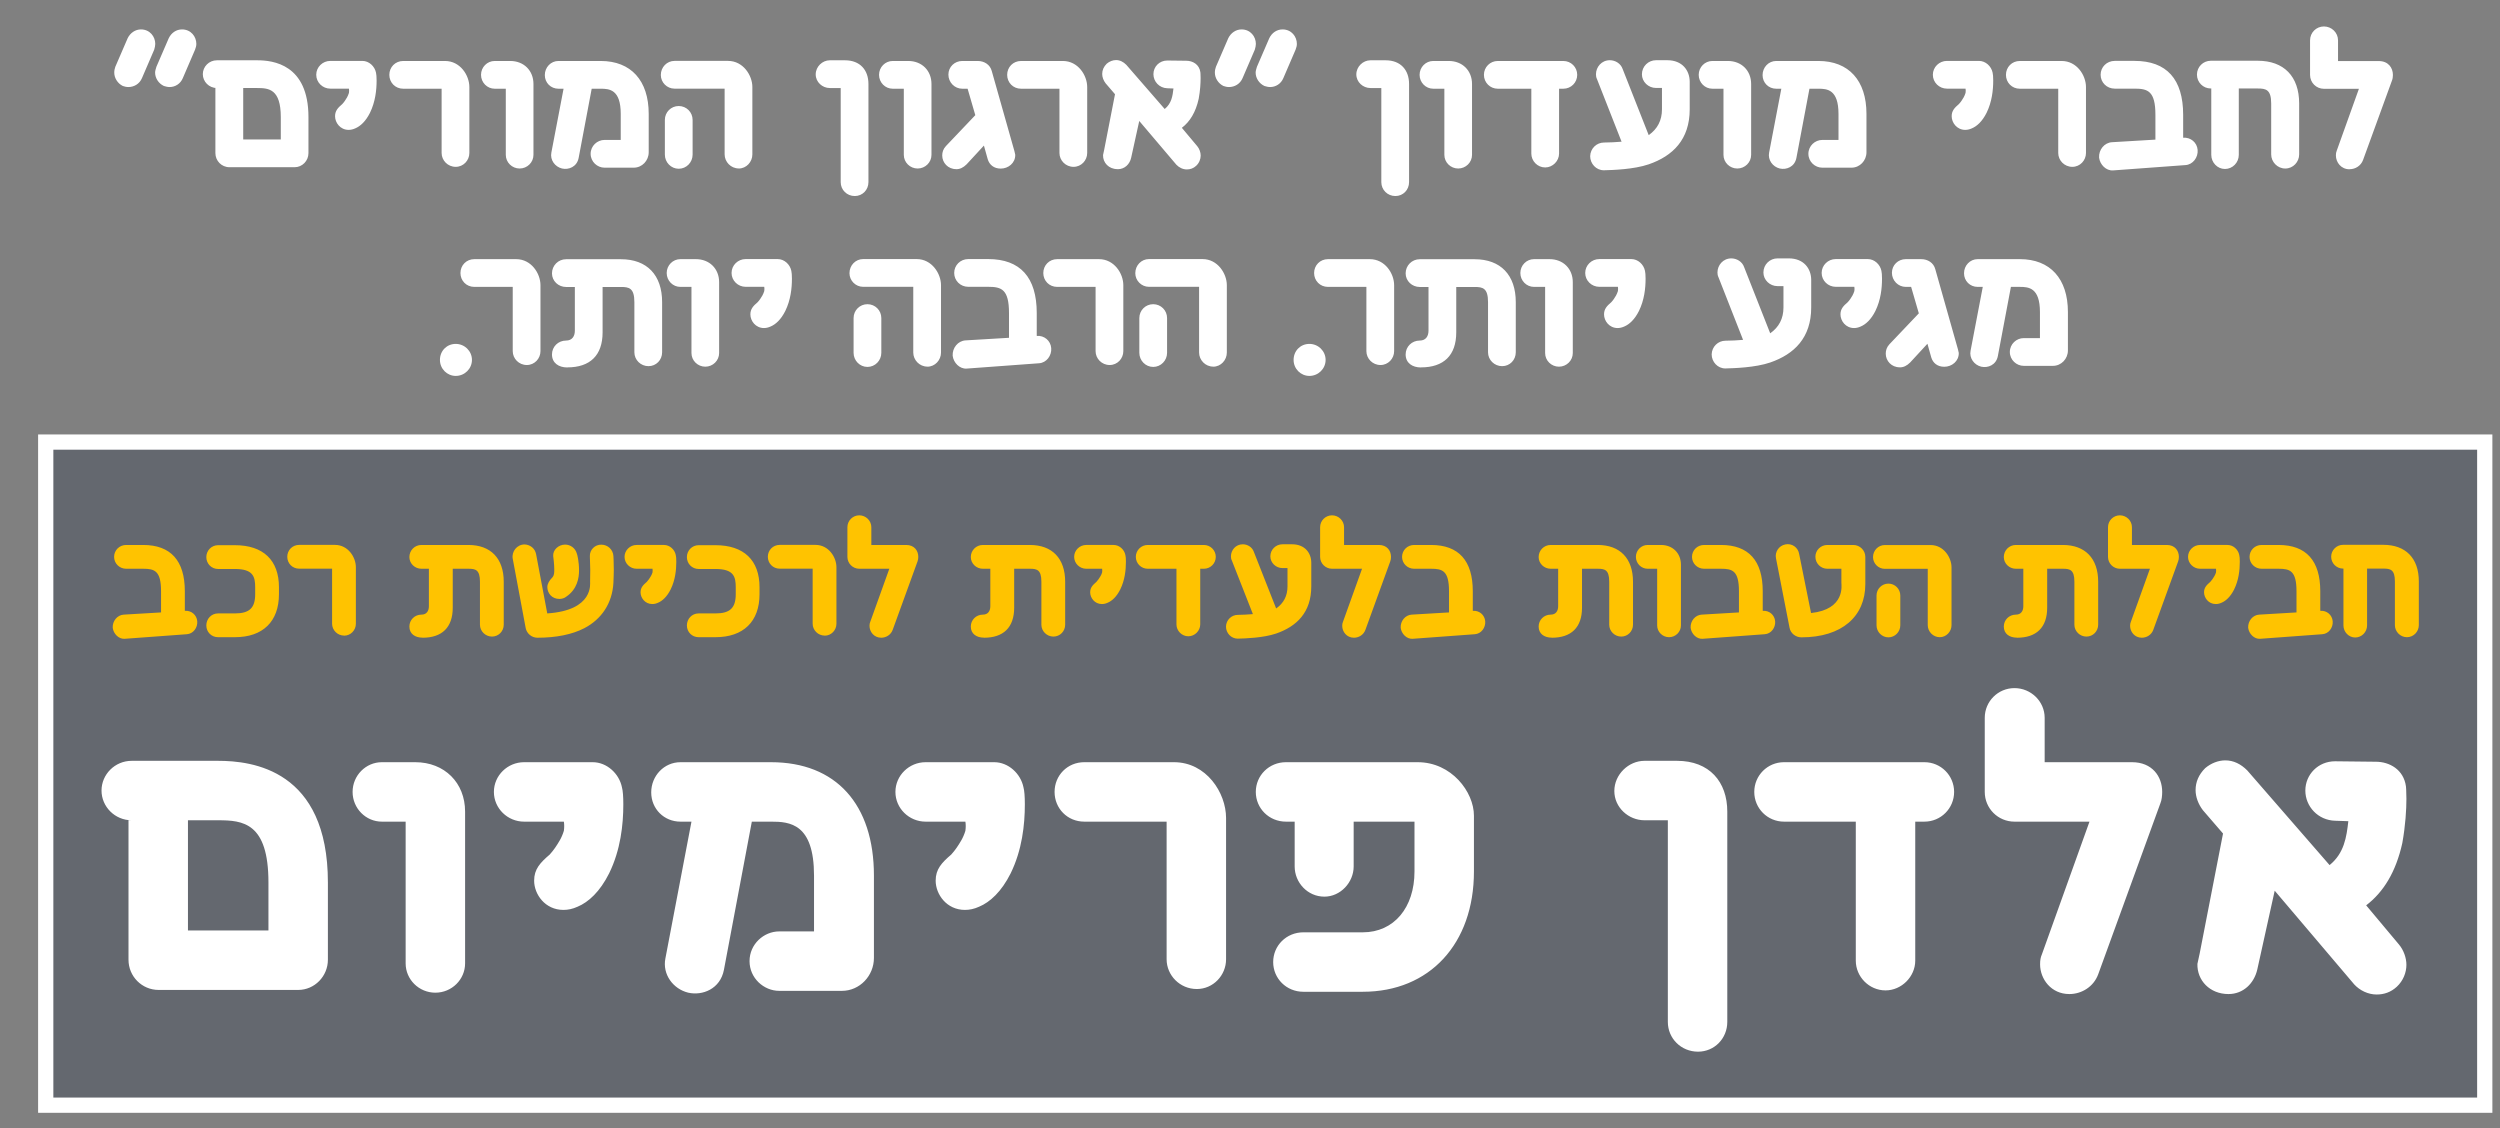 <?xml version="1.0" encoding="UTF-8"?><svg id="Layer_2" xmlns="http://www.w3.org/2000/svg" xmlns:xlink="http://www.w3.org/1999/xlink" viewBox="0 0 328 148"><rect x="0" y="0" width="328" height="148" fill="#808080" stroke="none"/><defs><style>.cls-1,.cls-2{fill:none;}.cls-3{isolation:isolate;}.cls-4{clip-path:url(#clippath-1);}.cls-5{fill:#ffc300;}.cls-6{fill:#fff;}.cls-2{stroke:#fff;stroke-width:2px;}.cls-7{fill:#15253e;opacity:.26;}.cls-8{clip-path:url(#clippath);}</style><clipPath id="clippath"><rect class="cls-1" width="328" height="148"/></clipPath><clipPath id="clippath-1"><rect class="cls-1" width="328" height="148"/></clipPath></defs><g id="Layer_1-2"><g class="cls-8"><g class="cls-3"><g class="cls-4"><path class="cls-6" d="M308.27,22.2c.76,0,1.48-.45,1.76-1.2l3.81-10.47c.08-.2.11-.48.11-.7,0-.95-.62-1.82-1.85-1.82h-5.35v-2.72c0-1.01-.84-1.82-1.85-1.82s-1.82.81-1.82,1.82v4.54c0,1.01.81,1.82,1.82,1.82h4.59l-2.91,8.12c-.08.2-.11.36-.11.62,0,.9.67,1.82,1.79,1.82ZM291.91,22.17c1.01,0,1.82-.84,1.82-1.85v-8.71h2.49c1.06,0,1.76.14,1.76,1.96v6.69c0,.98.81,1.85,1.85,1.85s1.82-.87,1.82-1.85v-6.69c0-3.56-2.02-5.6-5.43-5.6h-6.16c-1.01,0-1.82.81-1.82,1.82s.81,1.82,1.82,1.82h.06v8.71c0,1.01.81,1.85,1.79,1.85ZM277.21,22.36l9.52-.7c.98-.06,1.68-1.01,1.6-1.99-.08-.98-.92-1.68-1.9-1.6v-3c0-4.68-2.16-7.08-6.38-7.08h-2.6c-1.04,0-1.85.81-1.85,1.82s.81,1.82,1.85,1.82h2.6c1.74,0,2.74.31,2.74,3.44v3.25l-5.71.34c-.98.06-1.74.98-1.68,2.02.11.92.92,1.74,1.82,1.68ZM271.89,21.89c1.01,0,1.79-.84,1.79-1.82v-8.65c0-1.54-1.2-3.42-3.19-3.42h-5.49c-1.04,0-1.82.81-1.82,1.82s.78,1.82,1.82,1.82h5.04v8.43c0,.98.81,1.82,1.85,1.82ZM257.84,17.04c.28,0,.56-.06.87-.2.67-.28,1.37-.92,1.93-2.04.7-1.43.87-2.97.87-4.23,0-.48-.03-.84-.08-1.04-.17-.84-.92-1.54-1.79-1.54h-4.2c-1.01,0-1.85.81-1.85,1.82s.84,1.82,1.85,1.82h2.44c.03.17.03.36,0,.56-.06.2-.17.45-.25.59-.2.34-.36.59-.62.87-.59.5-.95.9-.95,1.6,0,.84.67,1.79,1.79,1.79ZM233.51,22.11c.87.2,1.96-.22,2.18-1.4l1.71-9.07h1.18c1.15,0,2.63.11,2.63,3.3v3.42h-2.13c-.95,0-1.82.78-1.82,1.82s.87,1.82,1.82,1.82h3.84c1.09,0,1.96-.92,1.96-2.02v-5.04c0-4.37-2.32-6.94-6.3-6.94h-5.54c-1.01,0-1.79.84-1.79,1.85s.78,1.79,1.79,1.79h.67l-1.6,8.37c-.2.98.48,1.88,1.4,2.1ZM227.93,22.11c1.01,0,1.82-.81,1.82-1.79v-9.3c0-1.76-1.26-3.02-3.05-3.02h-2.04c-.98,0-1.79.81-1.79,1.82s.81,1.82,1.79,1.82h1.46v8.68c0,.98.81,1.79,1.82,1.79ZM210.43,22.34c1.15-.03,3.92-.11,5.88-.78,3.16-1.09,5.38-3.25,5.38-7.22v-3.61c0-1.46-.95-2.83-2.94-2.83h-1.48c-1.01,0-1.85.81-1.85,1.85,0,.98.84,1.79,1.85,1.79h.78v2.8c0,1.46-.59,2.58-1.74,3.39l-3.42-8.68c-.25-.73-.98-1.15-1.68-1.15-1.09,0-1.82.9-1.82,1.85,0,.2.03.42.14.64l3.22,8.2c-.64.06-1.65.11-2.3.11-.98,0-1.79.78-1.82,1.79,0,.98.78,1.85,1.79,1.85ZM202.73,21.97c.98,0,1.82-.84,1.82-1.82v-8.51h.56c1.01,0,1.82-.81,1.82-1.82s-.81-1.82-1.82-1.82h-8.6c-1.01,0-1.82.81-1.82,1.82s.81,1.82,1.82,1.82h4.4v8.51c0,.98.81,1.82,1.82,1.82ZM191.31,22.11c1.01,0,1.82-.81,1.82-1.79v-9.3c0-1.76-1.26-3.02-3.05-3.02h-2.04c-.98,0-1.79.81-1.79,1.82s.81,1.82,1.79,1.82h1.46v8.68c0,.98.81,1.79,1.82,1.79ZM183.08,25.72c1.01,0,1.79-.81,1.79-1.82v-12.88c0-1.82-1.09-3.11-3.08-3.11h-1.99c-.98,0-1.85.84-1.85,1.85s.87,1.79,1.85,1.79h1.43v12.35c0,1.01.81,1.82,1.85,1.82ZM166.64,11.42c.73,0,1.43-.42,1.74-1.18l1.6-3.72c.11-.28.17-.53.17-.76,0-.95-.7-1.9-1.88-1.9-.76,0-1.4.45-1.74,1.15l-1.62,3.75c-.08.28-.17.53-.17.76,0,.73.45,1.43,1.15,1.76.25.08.5.14.76.14ZM161.24,11.42c.73,0,1.46-.39,1.79-1.18l1.6-3.72c.08-.28.14-.53.14-.76,0-.95-.7-1.9-1.88-1.9-.73,0-1.4.45-1.74,1.15l-1.62,3.75c-.08.22-.14.48-.14.76,0,.73.45,1.43,1.12,1.76.22.08.48.14.73.14ZM146.65,22.2c.9,0,1.57-.64,1.76-1.51l1.06-4.82,4.87,5.74c.34.36.84.62,1.37.62.45,0,.87-.14,1.23-.48.39-.36.59-.87.59-1.34,0-.42-.17-.9-.45-1.23l-2.02-2.41c1.06-.81,1.82-2.04,2.21-3.81.2-1.09.25-2.07.25-2.72,0-.48-.03-.76-.03-.76-.14-1.04-1.01-1.51-1.85-1.51l-2.49-.03c-1.04,0-1.82.81-1.82,1.79s.78,1.82,1.82,1.85l.81.03c-.11.98-.25,1.96-1.15,2.69l-5.04-5.8c-.39-.39-.84-.62-1.34-.62-.42,0-.87.17-1.23.48-.39.39-.59.84-.59,1.34,0,.42.17.87.45,1.23l1.23,1.43-1.43,7.34-.14.64c-.03,1.01.76,1.85,1.9,1.85ZM140.85,21.89c1.01,0,1.79-.84,1.79-1.82v-8.65c0-1.54-1.2-3.42-3.19-3.42h-5.49c-1.04,0-1.82.81-1.82,1.82s.78,1.82,1.82,1.82h5.04v8.43c0,.98.81,1.82,1.85,1.82ZM125.45,22.2c.5,0,.92-.2,1.37-.64l2.27-2.46.5,1.79c.22.73.81,1.23,1.71,1.23.98,0,1.93-.73,1.9-1.82-.03-.14-.06-.31-.11-.48l-2.97-10.5c-.22-.84-.98-1.32-1.85-1.32h-2.02c-1.01,0-1.82.78-1.82,1.79s.81,1.85,1.82,1.85h.7l1.01,3.47-3.86,4.06c-.36.39-.48.81-.48,1.23,0,.95.76,1.79,1.82,1.79ZM120.39,22.11c1.01,0,1.82-.81,1.82-1.79v-9.3c0-1.76-1.26-3.02-3.05-3.02h-2.04c-.98,0-1.79.81-1.79,1.82s.81,1.82,1.79,1.82h1.46v8.68c0,.98.81,1.79,1.82,1.79ZM112.15,25.72c1.01,0,1.79-.81,1.79-1.82v-12.88c0-1.82-1.09-3.11-3.08-3.11h-1.99c-.98,0-1.85.84-1.85,1.85s.87,1.79,1.85,1.79h1.43v12.35c0,1.01.81,1.82,1.85,1.82ZM89.05,22.14c1.01,0,1.82-.84,1.82-1.85v-4.56c0-1.01-.81-1.82-1.82-1.82s-1.82.81-1.82,1.82v4.56c0,1.01.81,1.85,1.82,1.85ZM96.92,22.11c1.01,0,1.79-.87,1.79-1.85v-8.85c0-1.51-1.2-3.42-3.19-3.42h-7.03c-.98,0-1.79.81-1.79,1.85,0,.98.81,1.79,1.79,1.79h6.58v8.62c0,.98.81,1.85,1.85,1.85ZM73.74,22.11c.87.2,1.96-.22,2.18-1.4l1.71-9.07h1.18c1.15,0,2.63.11,2.63,3.3v3.42h-2.13c-.95,0-1.82.78-1.82,1.82s.87,1.82,1.82,1.82h3.84c1.09,0,1.96-.92,1.96-2.02v-5.04c0-4.37-2.32-6.94-6.3-6.94h-5.54c-1.01,0-1.79.84-1.79,1.85s.78,1.79,1.79,1.79h.67l-1.6,8.37c-.2.98.48,1.88,1.4,2.1ZM68.17,22.11c1.01,0,1.82-.81,1.82-1.79v-9.3c0-1.76-1.26-3.02-3.05-3.02h-2.04c-.98,0-1.79.81-1.79,1.82s.81,1.82,1.79,1.82h1.46v8.68c0,.98.81,1.79,1.82,1.79ZM59.79,21.89c1.01,0,1.79-.84,1.79-1.82v-8.65c0-1.54-1.2-3.42-3.19-3.42h-5.49c-1.04,0-1.82.81-1.82,1.82s.78,1.82,1.82,1.82h5.04v8.43c0,.98.81,1.82,1.85,1.82ZM45.74,17.04c.28,0,.56-.06.87-.2.67-.28,1.37-.92,1.93-2.04.7-1.43.87-2.97.87-4.23,0-.48-.03-.84-.08-1.04-.17-.84-.92-1.54-1.79-1.54h-4.2c-1.01,0-1.85.81-1.85,1.82s.84,1.82,1.85,1.82h2.44c.03.17.03.36,0,.56-.06.2-.17.45-.25.59-.2.34-.36.59-.62.87-.59.5-.95.9-.95,1.6,0,.84.67,1.79,1.79,1.79ZM31.91,18.3v-6.75h1.85c1.51,0,3.08.14,3.08,3.81v2.94h-4.93ZM30.11,21.94h8.54c1.01,0,1.82-.84,1.82-1.85v-4.73c0-6.92-4.65-7.45-6.72-7.45h-5.29c-1.04,0-1.85.84-1.85,1.82s.81,1.82,1.85,1.82h-.2v8.54c0,1.01.81,1.85,1.85,1.85ZM22.25,11.42c.73,0,1.43-.42,1.74-1.18l1.6-3.72c.11-.28.17-.53.17-.76,0-.95-.7-1.9-1.88-1.9-.76,0-1.4.45-1.74,1.15l-1.62,3.75c-.08.28-.17.53-.17.76,0,.73.45,1.43,1.15,1.76.25.08.5.14.76.14ZM16.84,11.42c.73,0,1.46-.39,1.79-1.18l1.6-3.72c.08-.28.14-.53.14-.76,0-.95-.7-1.9-1.88-1.9-.73,0-1.4.45-1.74,1.15l-1.62,3.75c-.08.22-.14.48-.14.76,0,.73.45,1.43,1.12,1.76.22.08.48.14.73.14Z"/><path class="cls-6" d="M259.94,48.11c.87.2,1.96-.22,2.18-1.4l1.71-9.07h1.18c1.15,0,2.63.11,2.63,3.3v3.42h-2.13c-.95,0-1.82.78-1.82,1.82s.87,1.82,1.82,1.82h3.84c1.09,0,1.96-.92,1.96-2.02v-5.04c0-4.37-2.32-6.94-6.3-6.94h-5.54c-1.01,0-1.79.84-1.79,1.85s.78,1.79,1.79,1.79h.67l-1.6,8.37c-.2.98.48,1.88,1.4,2.1ZM249.24,48.2c.5,0,.92-.2,1.37-.64l2.27-2.46.5,1.79c.22.73.81,1.23,1.71,1.23.98,0,1.93-.73,1.9-1.82-.03-.14-.06-.31-.11-.48l-2.97-10.5c-.22-.84-.98-1.32-1.85-1.32h-2.02c-1.01,0-1.82.78-1.82,1.79s.81,1.85,1.82,1.85h.7l1.01,3.47-3.86,4.06c-.36.39-.48.81-.48,1.23,0,.95.76,1.79,1.82,1.79ZM243.25,43.04c.28,0,.56-.06.87-.2.67-.28,1.37-.92,1.93-2.04.7-1.43.87-2.97.87-4.23,0-.48-.03-.84-.08-1.04-.17-.84-.92-1.54-1.79-1.54h-4.2c-1.01,0-1.85.81-1.85,1.82s.84,1.82,1.85,1.82h2.44c.03.17.03.36,0,.56-.06.2-.17.45-.25.59-.2.34-.36.59-.62.87-.59.5-.95.9-.95,1.6,0,.84.67,1.79,1.79,1.79ZM226.37,48.34c1.15-.03,3.92-.11,5.88-.78,3.16-1.09,5.38-3.25,5.38-7.22v-3.61c0-1.46-.95-2.83-2.94-2.83h-1.48c-1.01,0-1.85.81-1.85,1.85,0,.98.84,1.79,1.85,1.79h.78v2.8c0,1.46-.59,2.58-1.74,3.39l-3.42-8.68c-.25-.73-.98-1.15-1.68-1.15-1.09,0-1.82.9-1.82,1.85,0,.2.03.42.14.64l3.22,8.2c-.64.06-1.65.11-2.3.11-.98,0-1.79.78-1.82,1.79,0,.98.78,1.85,1.79,1.85ZM212.23,43.04c.28,0,.56-.06.87-.2.67-.28,1.37-.92,1.93-2.04.7-1.43.87-2.97.87-4.23,0-.48-.03-.84-.08-1.04-.17-.84-.92-1.54-1.79-1.54h-4.2c-1.01,0-1.85.81-1.85,1.82s.84,1.82,1.85,1.82h2.44c.03.17.03.36,0,.56-.06.2-.17.45-.25.59-.2.34-.36.59-.62.87-.59.5-.95.9-.95,1.6,0,.84.67,1.79,1.79,1.79ZM204.53,48.11c1.01,0,1.82-.81,1.82-1.79v-9.3c0-1.76-1.26-3.02-3.05-3.02h-2.04c-.98,0-1.79.81-1.79,1.82s.81,1.82,1.79,1.82h1.46v8.68c0,.98.81,1.79,1.82,1.79ZM186.44,48.2c2.97,0,4.62-1.57,4.62-4.59v-5.96h2.41c1.06,0,1.76.14,1.76,1.99v6.58c0,1.01.84,1.82,1.85,1.82s1.79-.81,1.79-1.82v-6.58c0-3.56-1.99-5.63-5.4-5.63h-7.2c-1.04,0-1.85.84-1.85,1.85s.84,1.79,1.85,1.79h1.15v5.74c0,.7-.34,1.29-1.15,1.29-1.04,0-1.85.81-1.85,1.82,0,1.12.87,1.71,2.02,1.71ZM181.12,47.89c1.01,0,1.79-.84,1.79-1.82v-8.65c0-1.54-1.2-3.42-3.19-3.42h-5.49c-1.04,0-1.82.81-1.82,1.82s.78,1.82,1.82,1.82h5.04v8.43c0,.98.81,1.82,1.85,1.82ZM171.79,49.32c1.18,0,2.13-.95,2.13-2.1s-.95-2.1-2.13-2.1-2.07.92-2.07,2.1.95,2.1,2.07,2.1ZM151.3,48.14c1.01,0,1.82-.84,1.82-1.85v-4.56c0-1.01-.81-1.82-1.82-1.82s-1.82.81-1.82,1.82v4.56c0,1.01.81,1.85,1.82,1.85ZM159.17,48.11c1.01,0,1.79-.87,1.79-1.85v-8.85c0-1.51-1.2-3.42-3.19-3.42h-7.03c-.98,0-1.79.81-1.79,1.85,0,.98.81,1.79,1.79,1.79h6.58v8.62c0,.98.81,1.85,1.85,1.85ZM145.59,47.89c1.01,0,1.79-.84,1.79-1.82v-8.65c0-1.54-1.2-3.42-3.19-3.42h-5.49c-1.04,0-1.82.81-1.82,1.82s.78,1.82,1.82,1.82h5.04v8.43c0,.98.81,1.82,1.85,1.82ZM126.8,48.36l9.52-.7c.98-.06,1.68-1.01,1.6-1.99-.08-.98-.92-1.68-1.9-1.6v-3c0-4.68-2.16-7.08-6.38-7.08h-2.6c-1.04,0-1.85.81-1.85,1.82s.81,1.82,1.85,1.82h2.6c1.74,0,2.74.31,2.74,3.44v3.25l-5.71.34c-.98.06-1.74.98-1.68,2.02.11.92.92,1.74,1.82,1.68ZM113.81,48.14c1.01,0,1.82-.84,1.82-1.85v-4.56c0-1.01-.81-1.82-1.82-1.82s-1.82.81-1.82,1.82v4.56c0,1.01.81,1.85,1.82,1.85ZM121.67,48.11c1.01,0,1.79-.87,1.79-1.85v-8.85c0-1.51-1.2-3.42-3.19-3.42h-7.03c-.98,0-1.79.81-1.79,1.85,0,.98.81,1.79,1.79,1.79h6.58v8.62c0,.98.81,1.85,1.85,1.85ZM100.23,43.04c.28,0,.56-.06.87-.2.67-.28,1.37-.92,1.93-2.04.7-1.43.87-2.97.87-4.23,0-.48-.03-.84-.08-1.04-.17-.84-.92-1.54-1.79-1.54h-4.2c-1.01,0-1.85.81-1.85,1.82s.84,1.82,1.85,1.82h2.44c.03.17.03.36,0,.56-.06.2-.17.45-.25.59-.2.34-.36.59-.62.87-.59.5-.95.9-.95,1.6,0,.84.67,1.79,1.79,1.79ZM92.53,48.11c1.01,0,1.82-.81,1.82-1.79v-9.3c0-1.76-1.26-3.02-3.05-3.02h-2.04c-.98,0-1.79.81-1.79,1.82s.81,1.82,1.79,1.82h1.46v8.68c0,.98.81,1.79,1.82,1.79ZM74.44,48.2c2.97,0,4.62-1.57,4.62-4.59v-5.96h2.41c1.06,0,1.76.14,1.76,1.99v6.58c0,1.01.84,1.82,1.85,1.82s1.79-.81,1.79-1.82v-6.58c0-3.56-1.99-5.63-5.4-5.63h-7.2c-1.04,0-1.85.84-1.85,1.85s.84,1.79,1.85,1.79h1.15v5.74c0,.7-.34,1.29-1.15,1.29-1.04,0-1.85.81-1.85,1.82,0,1.12.87,1.71,2.02,1.71ZM69.12,47.89c1.01,0,1.79-.84,1.79-1.82v-8.65c0-1.54-1.2-3.42-3.19-3.42h-5.49c-1.04,0-1.82.81-1.82,1.82s.78,1.82,1.82,1.82h5.04v8.43c0,.98.81,1.82,1.85,1.82ZM59.79,49.32c1.18,0,2.13-.95,2.13-2.1s-.95-2.1-2.13-2.1-2.07.92-2.07,2.1.95,2.1,2.07,2.1Z"/><rect class="cls-7" x="6" y="58" width="320" height="87"/><rect class="cls-2" x="6" y="58" width="320" height="87"/><path class="cls-5" d="M309,83.64c.86,0,1.56-.72,1.56-1.58v-7.46h2.14c.91,0,1.51.12,1.51,1.68v5.74c0,.84.7,1.58,1.58,1.58s1.56-.74,1.56-1.58v-5.74c0-3.05-1.73-4.8-4.66-4.8h-5.28c-.86,0-1.56.7-1.56,1.56s.7,1.56,1.56,1.56h.05v7.46c0,.86.7,1.58,1.54,1.58ZM296.52,83.81l8.16-.6c.84-.05,1.44-.86,1.37-1.7-.07-.84-.79-1.44-1.63-1.37v-2.57c0-4.01-1.85-6.07-5.47-6.07h-2.23c-.89,0-1.58.7-1.58,1.56s.7,1.56,1.58,1.56h2.23c1.49,0,2.35.26,2.35,2.95v2.78l-4.9.29c-.84.05-1.49.84-1.44,1.73.1.79.79,1.49,1.56,1.44ZM290.72,79.25c.24,0,.48-.05.74-.17.58-.24,1.18-.79,1.66-1.75.6-1.22.74-2.54.74-3.62,0-.41-.02-.72-.07-.89-.14-.72-.79-1.32-1.54-1.32h-3.6c-.86,0-1.58.7-1.58,1.56s.72,1.56,1.58,1.56h2.09c.02.14.02.31,0,.48-.05.17-.14.38-.22.5-.17.29-.31.5-.53.74-.5.43-.82.77-.82,1.37,0,.72.58,1.54,1.54,1.54ZM281,83.67c.65,0,1.27-.38,1.51-1.03l3.26-8.98c.07-.17.1-.41.1-.6,0-.82-.53-1.56-1.58-1.56h-4.58v-2.33c0-.86-.72-1.56-1.58-1.56s-1.56.7-1.56,1.56v3.89c0,.86.7,1.56,1.56,1.56h3.94l-2.5,6.96c-.07.17-.1.31-.1.53,0,.77.58,1.56,1.54,1.56ZM264.63,83.67c2.54,0,3.96-1.34,3.96-3.94v-5.11h2.06c.91,0,1.51.12,1.51,1.7v5.64c0,.86.72,1.56,1.58,1.56s1.54-.7,1.54-1.56v-5.64c0-3.05-1.7-4.82-4.63-4.82h-6.17c-.89,0-1.58.72-1.58,1.58s.72,1.54,1.58,1.54h.98v4.92c0,.6-.29,1.1-.98,1.1-.89,0-1.58.7-1.58,1.56,0,.96.74,1.46,1.73,1.46ZM247.76,83.62c.86,0,1.56-.72,1.56-1.58v-3.91c0-.86-.7-1.56-1.56-1.56s-1.56.7-1.56,1.56v3.91c0,.86.7,1.58,1.56,1.58ZM254.5,83.6c.86,0,1.54-.74,1.54-1.58v-7.58c0-1.3-1.03-2.93-2.74-2.93h-6.02c-.84,0-1.54.7-1.54,1.58,0,.84.7,1.54,1.54,1.54h5.64v7.39c0,.84.7,1.58,1.58,1.58ZM236.33,83.62c5.35,0,8.4-2.76,8.4-6.98v-3.58c0-.84-.7-1.56-1.58-1.56h-3.41c-.86,0-1.56.7-1.56,1.54,0,.89.72,1.58,1.56,1.58h1.85v1.85c0,.26.55,3.48-3.98,3.96l-1.56-7.75c-.14-.86-.96-1.44-1.82-1.25-.86.17-1.39,1.01-1.22,1.82l1.78,9.12c.14.74.82,1.25,1.56,1.25ZM223.37,83.81l8.16-.6c.84-.05,1.44-.86,1.37-1.7-.07-.84-.79-1.44-1.63-1.37v-2.57c0-4.01-1.85-6.07-5.47-6.07h-2.23c-.89,0-1.58.7-1.58,1.56s.7,1.56,1.58,1.56h2.23c1.49,0,2.35.26,2.35,2.95v2.78l-4.9.29c-.84.05-1.49.84-1.44,1.73.1.79.79,1.49,1.56,1.44ZM218.98,83.6c.86,0,1.56-.7,1.56-1.54v-7.97c0-1.51-1.08-2.59-2.62-2.59h-1.75c-.84,0-1.54.7-1.54,1.56s.7,1.56,1.54,1.56h1.25v7.44c0,.84.7,1.54,1.56,1.54ZM203.6,83.67c2.54,0,3.96-1.34,3.96-3.94v-5.11h2.06c.91,0,1.51.12,1.51,1.7v5.64c0,.86.72,1.56,1.58,1.56s1.54-.7,1.54-1.56v-5.64c0-3.05-1.7-4.82-4.63-4.82h-6.17c-.89,0-1.58.72-1.58,1.58s.72,1.54,1.58,1.54h.98v4.92c0,.6-.29,1.1-.98,1.1-.89,0-1.58.7-1.58,1.56,0,.96.74,1.46,1.73,1.46ZM185.33,83.81l8.16-.6c.84-.05,1.44-.86,1.37-1.7-.07-.84-.79-1.44-1.63-1.37v-2.57c0-4.01-1.85-6.07-5.47-6.07h-2.23c-.89,0-1.58.7-1.58,1.56s.7,1.56,1.58,1.56h2.23c1.49,0,2.35.26,2.35,2.95v2.78l-4.9.29c-.84.05-1.49.84-1.44,1.73.1.79.79,1.49,1.56,1.44ZM177.63,83.67c.65,0,1.27-.38,1.51-1.03l3.26-8.98c.07-.17.1-.41.1-.6,0-.82-.53-1.56-1.58-1.56h-4.58v-2.33c0-.86-.72-1.56-1.58-1.56s-1.56.7-1.56,1.56v3.89c0,.86.7,1.56,1.56,1.56h3.94l-2.5,6.96c-.07.17-.1.31-.1.53,0,.77.58,1.56,1.54,1.56ZM162.39,83.79c.98-.02,3.36-.1,5.04-.67,2.71-.94,4.61-2.78,4.61-6.19v-3.1c0-1.25-.82-2.42-2.52-2.42h-1.27c-.86,0-1.58.7-1.58,1.58,0,.84.72,1.54,1.58,1.54h.67v2.4c0,1.25-.5,2.21-1.49,2.9l-2.93-7.44c-.22-.62-.84-.98-1.44-.98-.94,0-1.56.77-1.56,1.58,0,.17.02.36.12.55l2.76,7.03c-.55.05-1.42.1-1.97.1-.84,0-1.54.67-1.56,1.54,0,.84.67,1.58,1.54,1.58ZM155.91,83.48c.84,0,1.56-.72,1.56-1.56v-7.3h.48c.86,0,1.56-.7,1.56-1.56s-.7-1.56-1.56-1.56h-7.37c-.86,0-1.56.7-1.56,1.56s.7,1.56,1.56,1.56h3.77v7.3c0,.84.7,1.56,1.56,1.56ZM144.58,79.25c.24,0,.48-.05.74-.17.58-.24,1.18-.79,1.66-1.75.6-1.22.74-2.54.74-3.62,0-.41-.02-.72-.07-.89-.14-.72-.79-1.32-1.54-1.32h-3.6c-.86,0-1.58.7-1.58,1.56s.72,1.56,1.58,1.56h2.09c.02.14.02.31,0,.48-.05.17-.14.38-.22.5-.17.29-.31.5-.53.74-.5.43-.82.77-.82,1.37,0,.72.58,1.54,1.54,1.54ZM129.1,83.67c2.54,0,3.96-1.34,3.96-3.94v-5.11h2.06c.91,0,1.51.12,1.51,1.7v5.64c0,.86.72,1.56,1.58,1.56s1.54-.7,1.54-1.56v-5.64c0-3.05-1.7-4.82-4.63-4.82h-6.17c-.89,0-1.58.72-1.58,1.58s.72,1.54,1.58,1.54h.98v4.92c0,.6-.29,1.1-.98,1.1-.89,0-1.58.7-1.58,1.56,0,.96.74,1.46,1.73,1.46ZM115.61,83.67c.65,0,1.27-.38,1.51-1.03l3.26-8.98c.07-.17.1-.41.1-.6,0-.82-.53-1.56-1.58-1.56h-4.58v-2.33c0-.86-.72-1.56-1.58-1.56s-1.56.7-1.56,1.56v3.89c0,.86.7,1.56,1.56,1.56h3.94l-2.5,6.96c-.07.17-.1.31-.1.53,0,.77.58,1.56,1.54,1.56ZM108.2,83.4c.86,0,1.54-.72,1.54-1.56v-7.42c0-1.32-1.03-2.93-2.74-2.93h-4.7c-.89,0-1.56.7-1.56,1.56s.67,1.56,1.56,1.56h4.32v7.22c0,.84.7,1.56,1.58,1.56ZM91.66,83.6h2.21c3.67,0,5.78-2.06,5.78-5.64v-.91c0-3.55-2.06-5.52-5.78-5.52h-2.21c-.86,0-1.54.7-1.54,1.56s.67,1.56,1.54,1.56h2.21c2.4,0,2.66,1.01,2.66,2.4v.91c0,1.82-.77,2.52-2.66,2.52h-2.21c-.89,0-1.54.72-1.54,1.58s.67,1.54,1.54,1.54ZM85.59,79.25c.24,0,.48-.05.74-.17.58-.24,1.18-.79,1.66-1.75.6-1.22.74-2.54.74-3.62,0-.41-.02-.72-.07-.89-.14-.72-.79-1.32-1.54-1.32h-3.6c-.86,0-1.58.7-1.58,1.56s.72,1.56,1.58,1.56h2.09c.02.14.02.31,0,.48-.05.17-.14.38-.22.5-.17.29-.31.5-.53.74-.5.43-.82.77-.82,1.37,0,.72.58,1.54,1.54,1.54ZM73.4,78.58c.31,0,.67-.1.91-.31,1.42-.96,1.66-2.45,1.66-3.41,0-1.22-.24-2.14-.29-2.23-.19-.7-.82-1.18-1.54-1.18-.86,0-1.63.7-1.56,1.51.02.05.14,1.15.14,1.73,0,.46,0,.79-.26,1.08-.38.38-.65.82-.65,1.25,0,.79.58,1.56,1.58,1.56ZM70.49,83.67c2.5,0,4.58-.43,6.17-1.25,2.26-1.18,3.67-3.26,3.82-5.95.02-.6.05-1.2.05-1.7,0-1.06-.05-1.82-.05-1.82-.05-.84-.74-1.49-1.58-1.49-.84-.02-1.54.67-1.51,1.51,0,.31.05,1.42.05,1.82,0,.46,0,1.01-.02,1.54-.02.19.55,3.74-5.62,4.15l-1.46-7.75c-.14-.79-.79-1.27-1.51-1.3-1.01,0-1.73.94-1.56,1.87l1.7,9.1c.14.72.79,1.27,1.54,1.27ZM55.44,83.67c2.54,0,3.96-1.34,3.96-3.94v-5.11h2.06c.91,0,1.51.12,1.51,1.7v5.64c0,.86.72,1.56,1.58,1.56s1.54-.7,1.54-1.56v-5.64c0-3.05-1.7-4.82-4.63-4.82h-6.17c-.89,0-1.58.72-1.58,1.58s.72,1.54,1.58,1.54h.98v4.92c0,.6-.29,1.1-.98,1.1-.89,0-1.58.7-1.58,1.56,0,.96.74,1.46,1.73,1.46ZM45.15,83.4c.86,0,1.54-.72,1.54-1.56v-7.42c0-1.32-1.03-2.93-2.74-2.93h-4.7c-.89,0-1.56.7-1.56,1.56s.67,1.56,1.56,1.56h4.32v7.22c0,.84.7,1.56,1.58,1.56ZM28.61,83.6h2.21c3.67,0,5.78-2.06,5.78-5.64v-.91c0-3.55-2.06-5.52-5.78-5.52h-2.21c-.86,0-1.54.7-1.54,1.56s.67,1.56,1.54,1.56h2.21c2.4,0,2.66,1.01,2.66,2.4v.91c0,1.82-.77,2.52-2.66,2.52h-2.21c-.89,0-1.54.72-1.54,1.58s.67,1.54,1.54,1.54ZM16.35,83.81l8.16-.6c.84-.05,1.44-.86,1.37-1.7-.07-.84-.79-1.44-1.63-1.37v-2.57c0-4.01-1.85-6.07-5.47-6.07h-2.23c-.89,0-1.58.7-1.58,1.56s.7,1.56,1.58,1.56h2.23c1.49,0,2.35.26,2.35,2.95v2.78l-4.9.29c-.84.05-1.49.84-1.44,1.73.1.79.79,1.49,1.56,1.44Z"/><path class="cls-6" d="M292.38,130.42c1.92,0,3.36-1.38,3.78-3.24l2.28-10.32,10.44,12.3c.72.78,1.8,1.32,2.94,1.32.96,0,1.86-.3,2.64-1.02.84-.78,1.26-1.86,1.26-2.88,0-.9-.36-1.92-.96-2.64l-4.32-5.16c2.28-1.74,3.9-4.38,4.74-8.16.42-2.34.54-4.44.54-5.82,0-1.02-.06-1.62-.06-1.62-.3-2.22-2.16-3.24-3.96-3.24l-5.34-.06c-2.22,0-3.9,1.74-3.9,3.84s1.68,3.9,3.9,3.96l1.74.06c-.24,2.1-.54,4.2-2.46,5.76l-10.8-12.42c-.84-.84-1.8-1.32-2.88-1.32-.9,0-1.86.36-2.64,1.02-.84.84-1.26,1.8-1.26,2.88,0,.9.36,1.86.96,2.64l2.64,3.06-3.06,15.72-.3,1.38c-.06,2.16,1.62,3.96,4.08,3.96ZM271.5,130.42c1.62,0,3.18-.96,3.78-2.58l8.16-22.44c.18-.42.24-1.02.24-1.5,0-2.04-1.32-3.9-3.96-3.9h-11.46v-5.82c0-2.16-1.8-3.9-3.96-3.9s-3.9,1.74-3.9,3.9v9.72c0,2.16,1.74,3.9,3.9,3.9h9.84l-6.24,17.4c-.18.42-.24.78-.24,1.32,0,1.92,1.44,3.9,3.84,3.9ZM247.38,129.94c2.1,0,3.9-1.8,3.9-3.9v-18.24h1.2c2.16,0,3.9-1.74,3.9-3.9s-1.74-3.9-3.9-3.9h-18.42c-2.16,0-3.9,1.74-3.9,3.9s1.74,3.9,3.9,3.9h9.42v18.24c0,2.1,1.74,3.9,3.9,3.9ZM222.78,137.98c2.16,0,3.84-1.74,3.84-3.9v-27.6c0-3.9-2.34-6.66-6.6-6.66h-4.26c-2.1,0-3.96,1.8-3.96,3.96s1.86,3.84,3.96,3.84h3.06v26.46c0,2.16,1.74,3.9,3.96,3.9ZM171,130.12h7.8c8.76,0,14.58-6.3,14.58-15.78v-7.32c0-3.12-2.94-7.02-7.38-7.02h-17.28c-2.22,0-3.96,1.74-3.96,3.9s1.74,3.9,3.96,3.9h1.14v5.88c0,2.1,1.68,3.96,3.9,3.96,2.1,0,3.84-1.86,3.84-3.96v-5.88h7.98v6.54c0,4.74-2.7,7.98-6.78,7.98h-7.8c-2.22,0-3.96,1.74-3.96,3.9s1.74,3.9,3.96,3.9ZM157.02,129.76c2.16,0,3.84-1.8,3.84-3.9v-18.54c0-3.3-2.58-7.32-6.84-7.32h-11.76c-2.22,0-3.9,1.74-3.9,3.9s1.68,3.9,3.9,3.9h10.8v18.06c0,2.1,1.74,3.9,3.96,3.9ZM126.6,119.38c.6,0,1.2-.12,1.86-.42,1.44-.6,2.94-1.98,4.14-4.38,1.5-3.06,1.86-6.36,1.86-9.06,0-1.02-.06-1.8-.18-2.22-.36-1.8-1.98-3.3-3.84-3.3h-9c-2.16,0-3.96,1.74-3.96,3.9s1.8,3.9,3.96,3.9h5.22c.06.36.06.78,0,1.2-.12.42-.36.96-.54,1.26-.42.72-.78,1.26-1.32,1.86-1.26,1.08-2.04,1.92-2.04,3.42,0,1.8,1.44,3.84,3.84,3.84ZM90.3,130.24c1.86.42,4.2-.48,4.68-3l3.66-19.44h2.52c2.46,0,5.64.24,5.64,7.08v7.32h-4.56c-2.04,0-3.9,1.68-3.9,3.9s1.86,3.9,3.9,3.9h8.22c2.34,0,4.2-1.98,4.2-4.32v-10.8c0-9.36-4.98-14.88-13.5-14.88h-11.88c-2.16,0-3.84,1.8-3.84,3.96s1.68,3.84,3.84,3.84h1.44l-3.42,17.94c-.42,2.1,1.02,4.02,3,4.5ZM73.92,119.38c.6,0,1.2-.12,1.86-.42,1.44-.6,2.94-1.98,4.14-4.38,1.5-3.06,1.86-6.36,1.86-9.06,0-1.02-.06-1.8-.18-2.22-.36-1.8-1.98-3.3-3.84-3.3h-9c-2.16,0-3.96,1.74-3.96,3.9s1.8,3.9,3.96,3.9h5.22c.06.36.06.78,0,1.2-.12.42-.36.96-.54,1.26-.42.72-.78,1.26-1.32,1.86-1.26,1.08-2.04,1.92-2.04,3.42,0,1.8,1.44,3.84,3.84,3.84ZM57.12,130.24c2.16,0,3.9-1.74,3.9-3.84v-19.92c0-3.78-2.7-6.48-6.54-6.48h-4.38c-2.1,0-3.84,1.74-3.84,3.9s1.74,3.9,3.84,3.9h3.12v18.6c0,2.1,1.74,3.84,3.9,3.84ZM24.66,122.08v-14.46h3.96c3.24,0,6.6.3,6.6,8.16v6.3h-10.56ZM20.82,129.88h18.3c2.16,0,3.9-1.8,3.9-3.96v-10.14c0-14.82-9.96-15.96-14.4-15.96h-11.34c-2.22,0-3.96,1.8-3.96,3.9s1.74,3.9,3.96,3.9h-.42v18.3c0,2.16,1.74,3.96,3.96,3.96Z"/></g></g></g></g></svg>